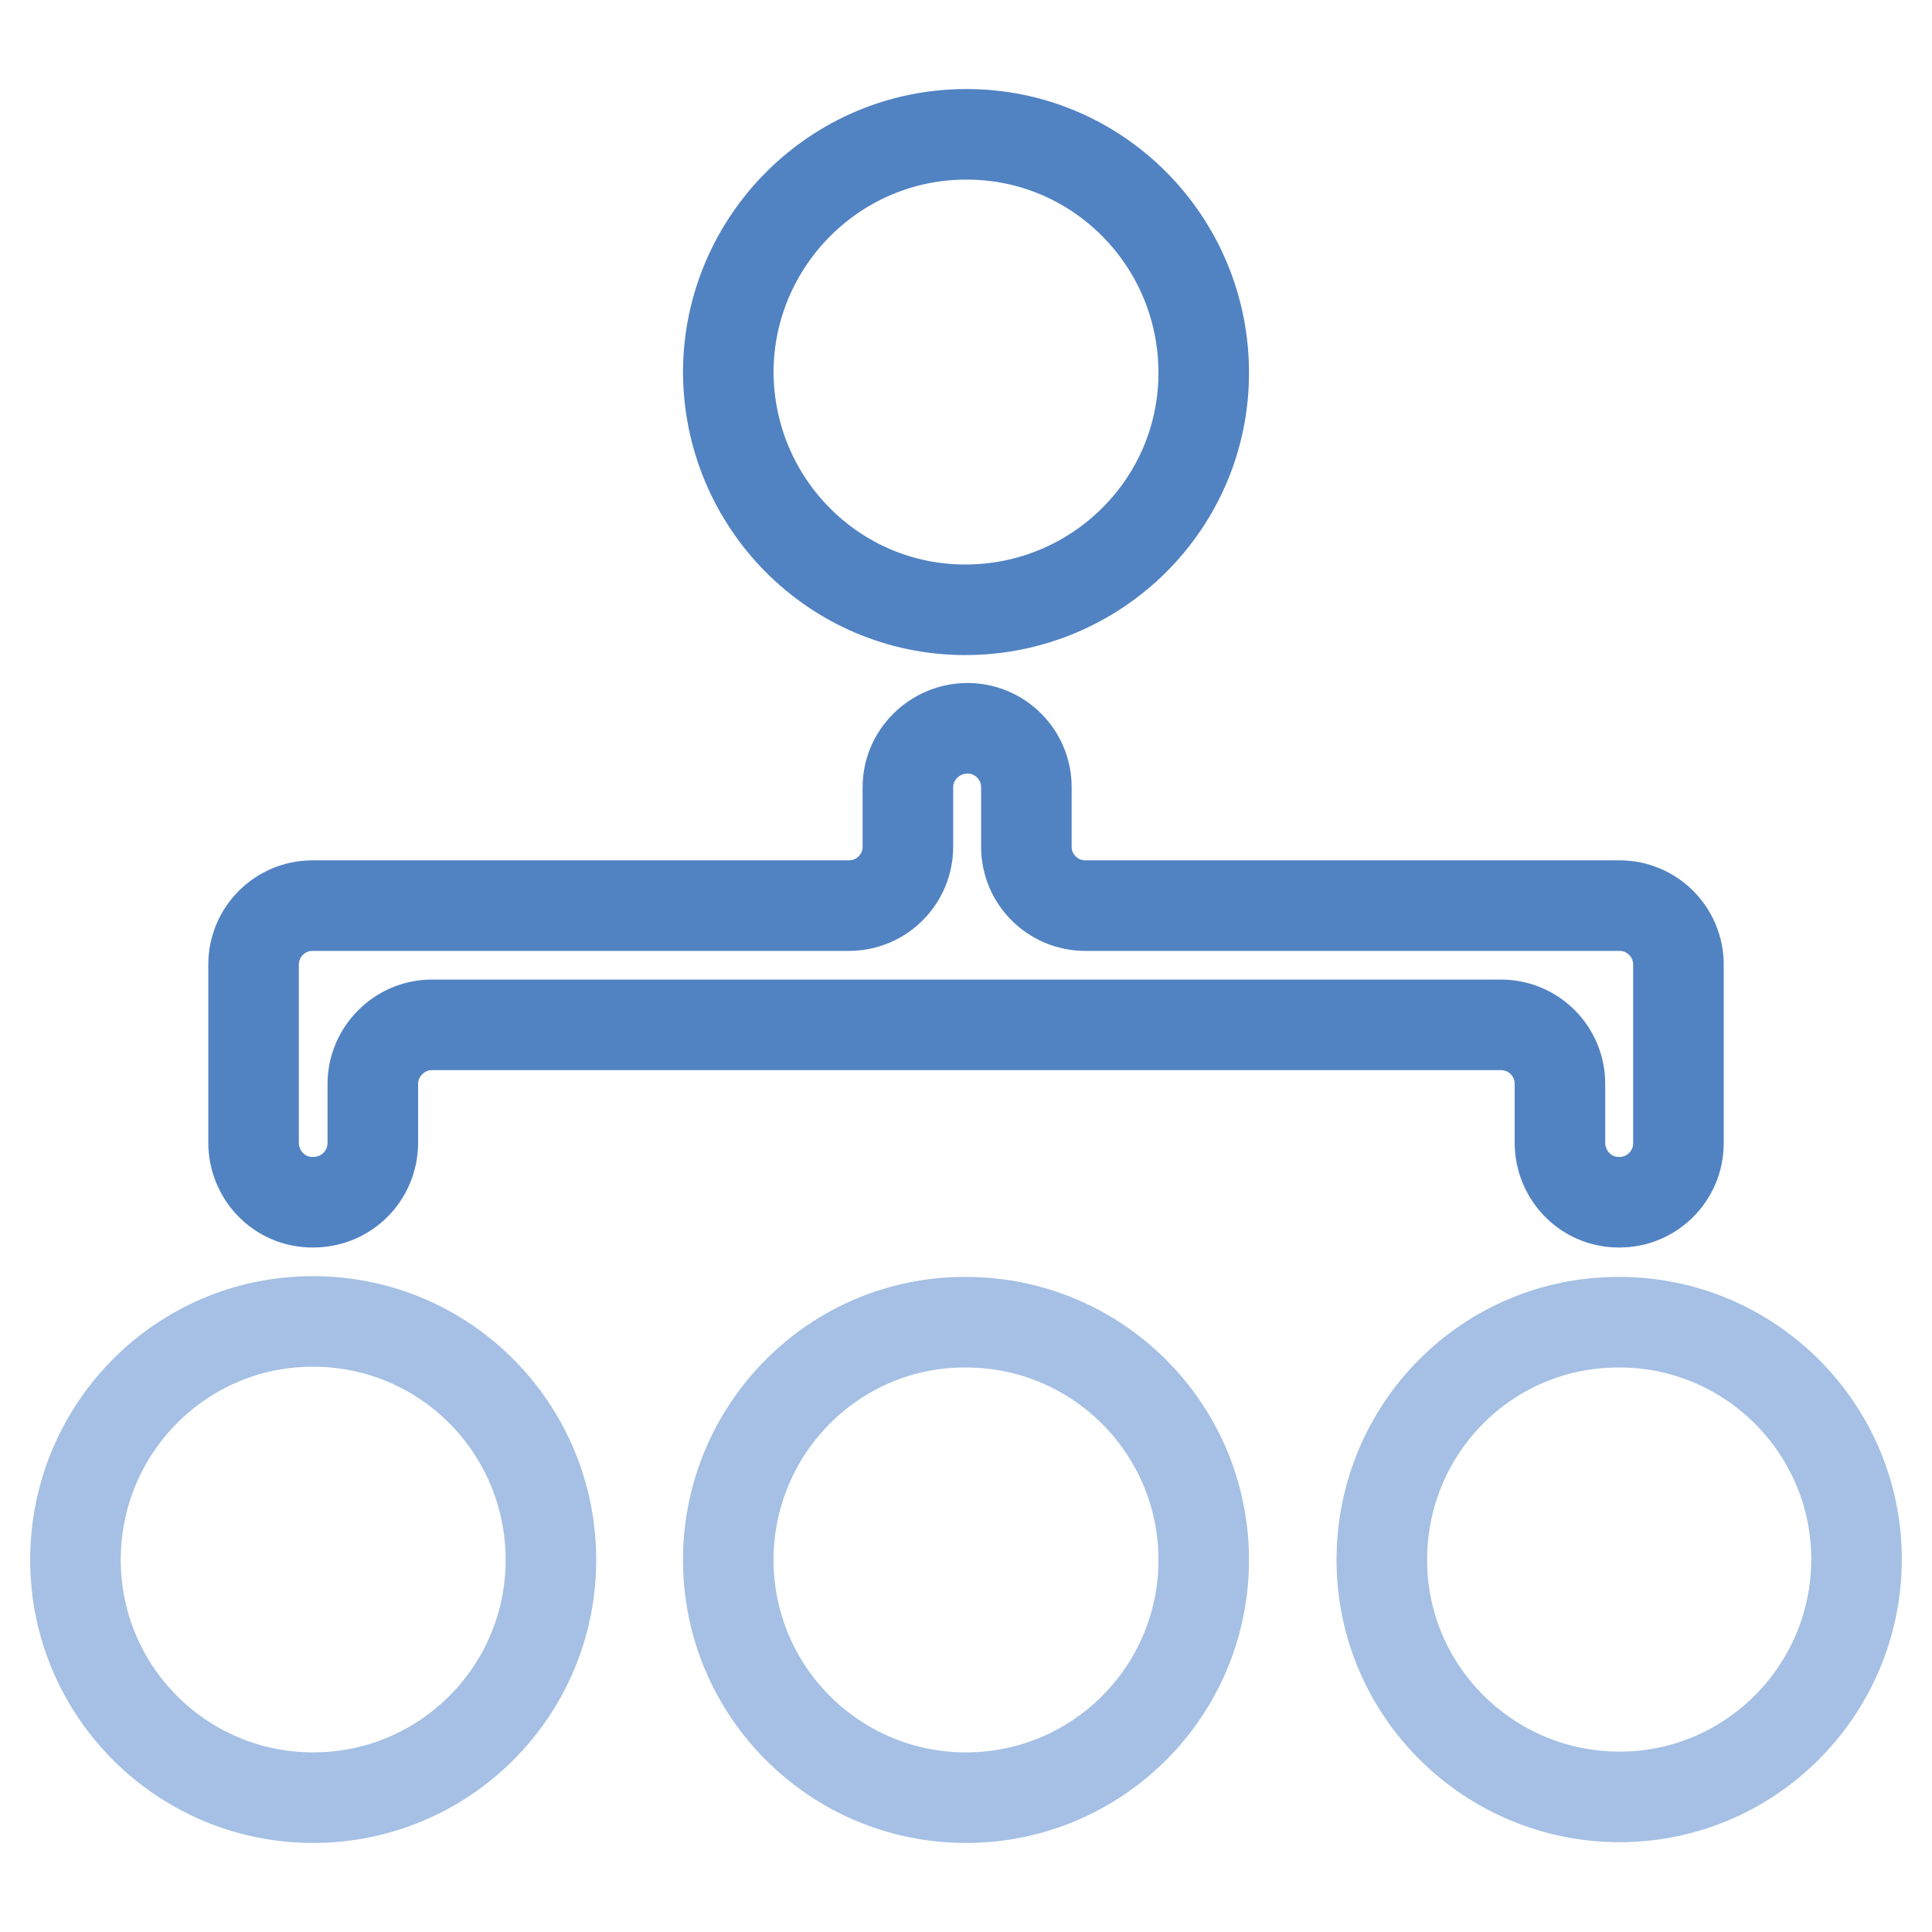 <?xml version="1.0" encoding="utf-8"?>
<!-- Svg Vector Icons : http://www.onlinewebfonts.com/icon -->
<!DOCTYPE svg PUBLIC "-//W3C//DTD SVG 1.1//EN" "http://www.w3.org/Graphics/SVG/1.1/DTD/svg11.dtd">
<svg version="1.1" xmlns="http://www.w3.org/2000/svg" xmlns:xlink="http://www.w3.org/1999/xlink" x="0px" y="0px" viewBox="0 0 256 256" enable-background="new 0 0 256 256" xml:space="preserve">
<g> <path stroke-width="12" fill-opacity="0" stroke="#5183c3"  d="M96.5,49.2c0,17.4,14,31.6,31.4,31.6c17.4,0,31.6-14,31.6-31.4c0-17.4-14-31.6-31.4-31.6c0,0-0.1,0-0.1,0 C110.7,17.8,96.6,31.9,96.5,49.2z M57.2,135.8h141.7c4.3,0,7.8,3.5,7.8,7.8l0,0v7.8c0,4.3,3.4,7.9,7.8,7.9c0,0,0.1,0,0.1,0 c4.3,0,7.8-3.5,7.8-7.8c0,0,0-0.1,0-0.1v-23.6c0-4.3-3.5-7.8-7.8-7.8l0,0h-70.8c-4.3,0-7.8-3.5-7.8-7.8l0,0v-7.9 c0-4.3-3.5-7.8-7.8-7.8l0,0c-4.3,0-7.9,3.5-7.9,7.8v7.9c0,4.3-3.5,7.8-7.8,7.8l0,0H41.4c-4.3,0-7.8,3.5-7.8,7.8l0,0v23.6 c0,4.3,3.4,7.9,7.8,7.9c0,0,0.1,0,0.1,0c4.4,0,7.9-3.5,7.9-7.9l0,0v-7.8C49.4,139.4,52.9,135.8,57.2,135.8L57.2,135.8z"/> <path stroke-width="12" fill-opacity="0" stroke="#a5c0e4"  d="M10,206.7c0,17.4,14.1,31.5,31.5,31.5c17.4,0,31.5-14.1,31.5-31.5S59,175.1,41.5,175.1c0,0-0.1,0-0.1,0 C24.1,175.1,10,189.2,10,206.7C10,206.6,10,206.6,10,206.7z M183.1,206.7c0,17.4,14.2,31.4,31.5,31.4c17.4,0,31.4-14.2,31.4-31.5 c0-17.3-14.1-31.4-31.4-31.4C197.2,175.1,183.1,189.2,183.1,206.7C183.1,206.6,183.1,206.6,183.1,206.7z M96.5,206.7 c0,17.4,14.1,31.5,31.5,31.5c17.4,0,31.5-14.1,31.5-31.5s-14.1-31.5-31.5-31.5l0,0C110.6,175.1,96.5,189.3,96.5,206.7z"/></g>
</svg>